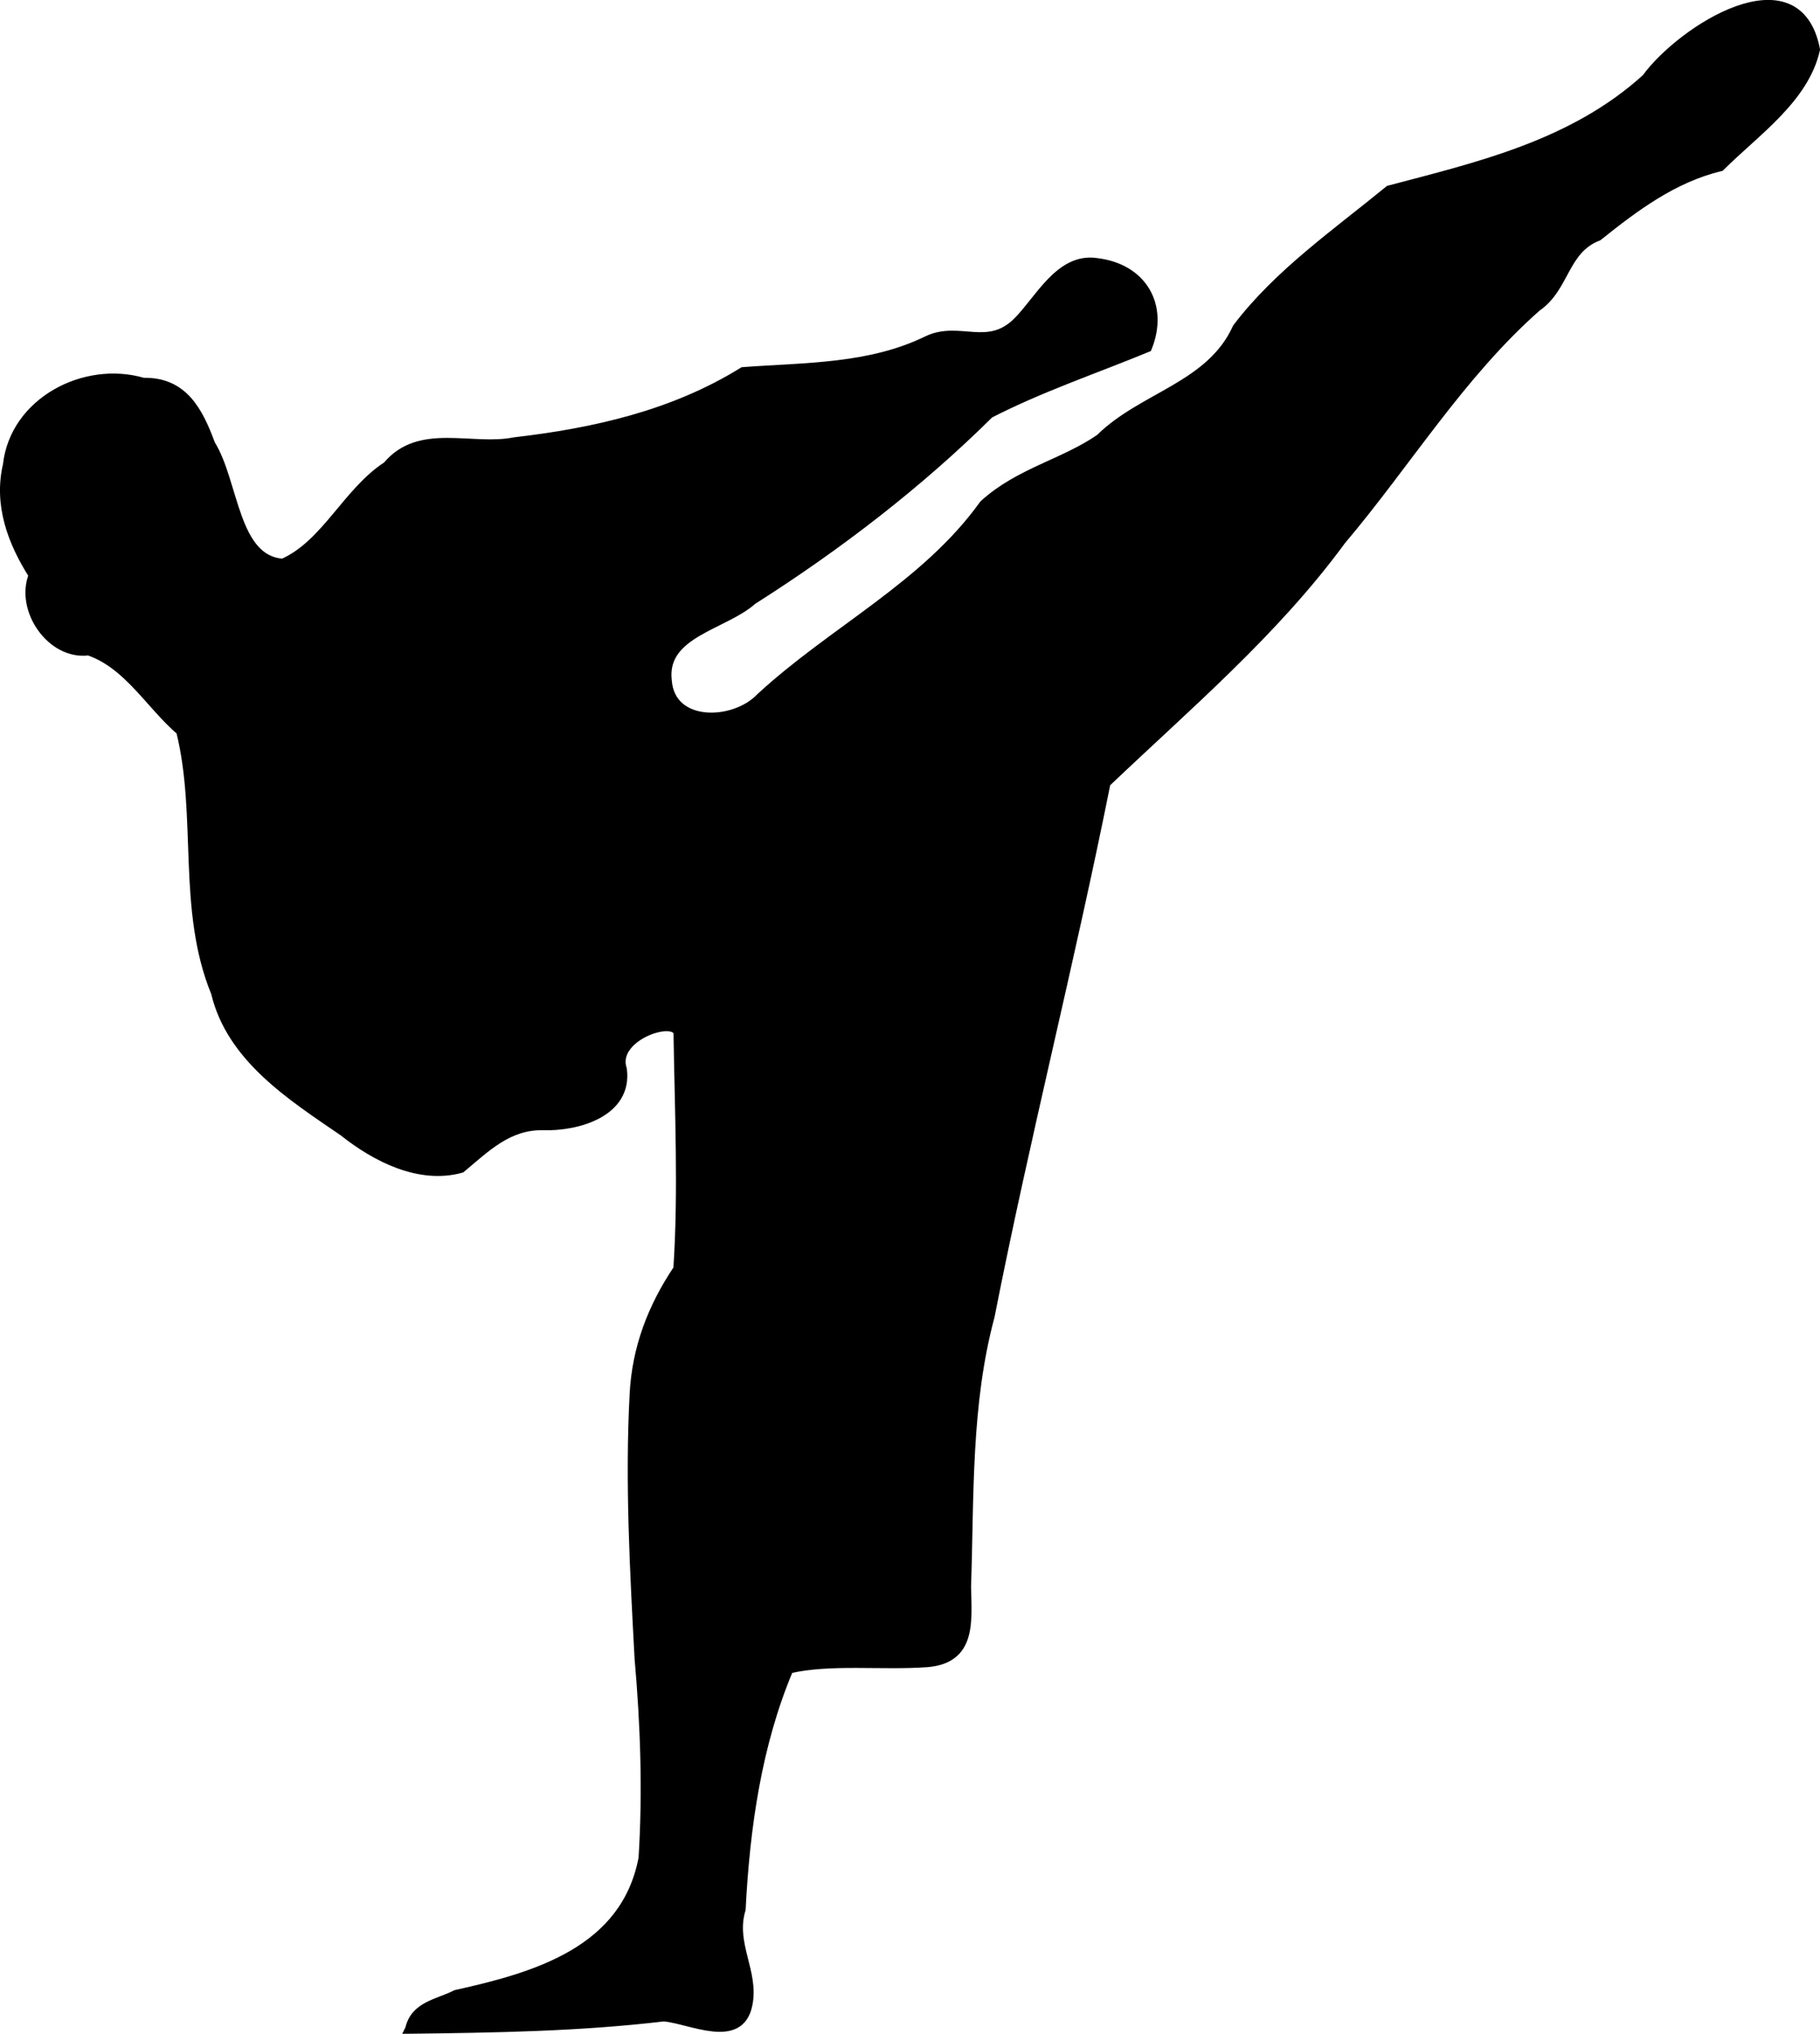 <svg xmlns="http://www.w3.org/2000/svg" viewBox="0 0 226.78 253.33"><path d="M51.07 252.74c10.576-.126 21.211-.294 31.67-1.542 3.406.339 9.413 3.511 10.422-1.48.863-4.068-2.154-7.57-.838-11.9.523-10.187 1.979-20.524 5.965-29.949 5.156-1.208 11.634-.373 17.3-.796 5.533-.496 4.897-5.176 4.823-9.475.382-11.287-.02-22.66 2.939-33.665 4.372-22.23 10.004-44.195 14.442-66.417 10.176-9.69 20.965-18.806 29.319-30.202 8.182-9.673 14.796-20.636 24.366-29.088 3.555-2.428 3.339-7.156 7.637-8.81 4.637-3.71 9.37-7.244 15.242-8.673 4.383-4.364 10.44-8.45 11.834-14.577-2.263-11.626-16.654-2.44-21.043 3.592-9.136 8.305-21.014 11.023-32.045 13.931-6.583 5.393-13.803 10.392-18.94 17.159-3.314 7.315-11.755 8.52-17.076 13.778-4.48 3.113-10.106 4.23-14.48 8.222-7.282 10.154-18.815 15.71-27.852 24.066-3.27 3.432-11.236 3.697-11.64-2.174-.65-5.925 7.087-6.82 10.635-9.996 10.584-6.715 20.73-14.505 29.531-23.232 6.346-3.259 13.096-5.523 19.674-8.233 2.07-5.16-.564-9.885-6.37-10.554-4.537-.646-7.069 4.665-9.795 7.371-3.699 3.68-7.264.455-11.19 2.31-7.21 3.529-15.189 3.329-23.007 3.91-8.664 5.366-18.498 7.586-28.478 8.742-5.377 1.072-11.813-1.86-15.857 2.99-4.987 3.23-7.646 9.775-13 12.134-6.162-.392-6.054-10.062-9.024-14.83-1.528-4.131-3.416-7.819-8.391-7.704C10.6 45.509 1.825 50.038.949 57.918c-1.155 4.945.575 9.573 3.214 13.727-1.714 4.245 2.228 10.027 6.888 9.406 4.955 1.704 7.632 6.695 11.48 9.998 2.65 10.664.082 22.188 4.352 32.604 1.928 8.095 9.428 12.85 15.893 17.278 4.094 3.249 9.492 5.998 14.66 4.583 3.092-2.575 5.895-5.429 10.257-5.316 4.267.128 10.527-1.647 9.834-6.989-1.367-4.065 6.433-6.731 6.982-4.585.147 9.783.62 19.807-.022 29.452-3.193 4.735-5.167 9.889-5.447 15.623-.577 10.907.031 21.964.618 32.893.73 8.26 1.017 16.617.493 24.876-2.187 11.521-13.272 14.771-23.318 16.986-2.284 1.164-5.091 1.379-5.762 4.284z" stroke="#000" stroke-width="1.173"/></svg>